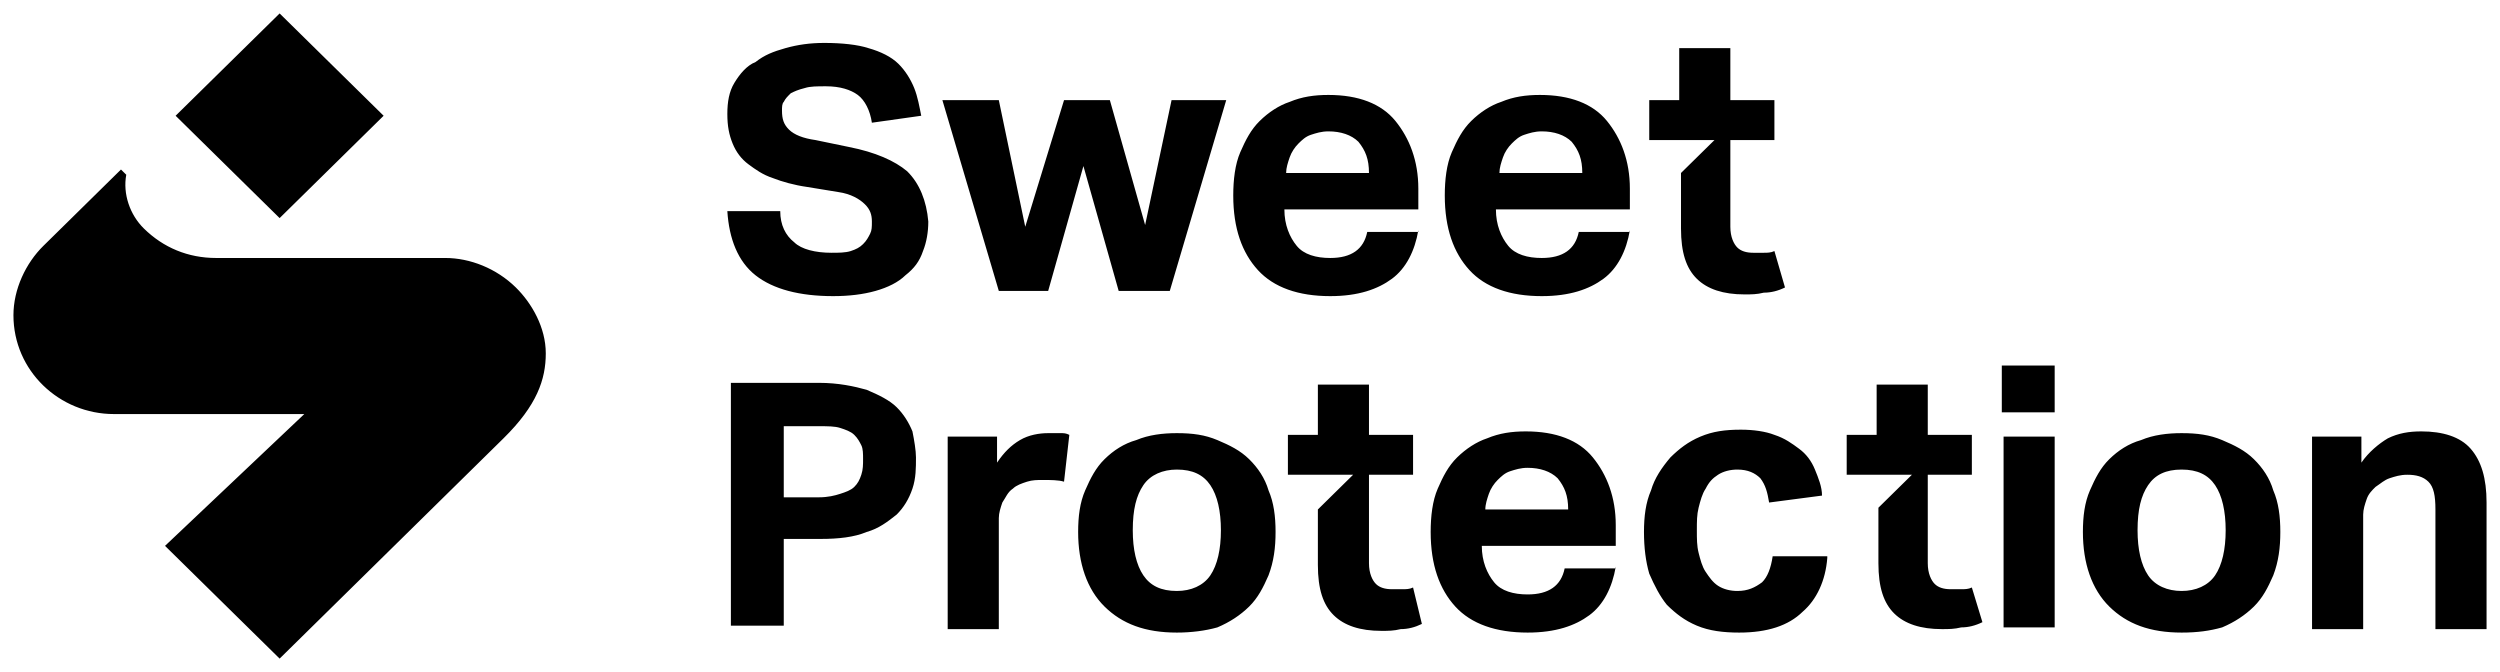 <svg width="93" height="25" viewBox="0 0 93 25" fill="none" xmlns="http://www.w3.org/2000/svg">
<path d="M10.402 8.113L6.533 4.306L10.402 0.5L14.271 4.306L10.402 8.113ZM19.189 10.694C18.467 9.984 17.484 9.597 16.566 9.597H8.041C6.992 9.597 6.074 9.21 5.352 8.5C4.828 7.984 4.566 7.21 4.697 6.5L4.5 6.306L1.615 9.145C0.959 9.79 0.5 10.758 0.5 11.726C0.5 13.79 2.205 15.403 4.238 15.403H11.32L6.139 20.306L10.402 24.5L18.73 16.306C19.975 15.081 20.303 14.113 20.303 13.145C20.303 12.178 19.779 11.274 19.189 10.694ZM33.746 6.371C33.287 5.984 32.566 5.661 31.582 5.468L30.336 5.21C29.877 5.145 29.549 5.016 29.352 4.823C29.156 4.629 29.09 4.435 29.09 4.113C29.09 3.984 29.09 3.855 29.156 3.79C29.221 3.661 29.287 3.597 29.418 3.468C29.549 3.403 29.68 3.339 29.943 3.274C30.139 3.21 30.402 3.21 30.73 3.21C31.254 3.21 31.648 3.339 31.91 3.532C32.172 3.726 32.369 4.113 32.434 4.565L34.27 4.306C34.205 3.984 34.139 3.597 34.008 3.274C33.877 2.952 33.68 2.629 33.418 2.371C33.156 2.113 32.762 1.919 32.303 1.79C31.91 1.661 31.32 1.597 30.664 1.597C30.139 1.597 29.68 1.661 29.221 1.79C28.762 1.919 28.434 2.048 28.107 2.307C27.779 2.435 27.516 2.758 27.32 3.081C27.123 3.403 27.057 3.79 27.057 4.242C27.057 4.694 27.123 5.016 27.254 5.339C27.385 5.661 27.582 5.919 27.844 6.113C28.107 6.306 28.369 6.5 28.762 6.629C29.09 6.758 29.549 6.887 30.008 6.952L31.189 7.145C31.648 7.21 31.976 7.403 32.172 7.597C32.369 7.79 32.434 7.984 32.434 8.242C32.434 8.436 32.434 8.565 32.369 8.694C32.303 8.823 32.238 8.952 32.106 9.081C31.976 9.21 31.844 9.274 31.648 9.339C31.451 9.403 31.189 9.403 30.926 9.403C30.336 9.403 29.811 9.274 29.549 9.016C29.221 8.758 29.025 8.371 29.025 7.855H27.057C27.123 8.887 27.451 9.726 28.107 10.242C28.762 10.758 29.746 11.016 30.992 11.016C31.582 11.016 32.106 10.952 32.566 10.823C33.025 10.694 33.418 10.5 33.68 10.242C34.008 9.984 34.205 9.726 34.336 9.339C34.467 9.016 34.533 8.629 34.533 8.242C34.467 7.468 34.205 6.823 33.746 6.371ZM35.057 3.726H37.156L38.139 8.436L39.582 3.726H41.287L42.599 8.371L43.582 3.726H45.615L43.516 10.823H41.615L40.303 6.177L38.992 10.823H37.156L35.057 3.726ZM52.762 8.565C52.631 9.339 52.303 9.984 51.779 10.371C51.254 10.758 50.533 11.016 49.484 11.016C48.303 11.016 47.385 10.694 46.795 10.048C46.205 9.403 45.877 8.5 45.877 7.274C45.877 6.694 45.943 6.113 46.139 5.661C46.336 5.21 46.533 4.823 46.861 4.5C47.189 4.177 47.582 3.919 47.975 3.79C48.434 3.597 48.894 3.532 49.418 3.532C50.533 3.532 51.385 3.855 51.91 4.5C52.434 5.145 52.762 5.984 52.762 7.016V7.79H47.779C47.779 8.371 47.975 8.823 48.238 9.145C48.5 9.468 48.959 9.597 49.484 9.597C50.271 9.597 50.73 9.274 50.861 8.629H52.762V8.565ZM50.926 6.435C50.926 5.919 50.795 5.597 50.533 5.274C50.271 5.016 49.877 4.887 49.418 4.887C49.156 4.887 48.959 4.952 48.762 5.016C48.566 5.081 48.434 5.21 48.303 5.339C48.172 5.468 48.041 5.661 47.975 5.855C47.91 6.048 47.844 6.242 47.844 6.435H50.926ZM60.631 8.565C60.5 9.339 60.172 9.984 59.648 10.371C59.123 10.758 58.402 11.016 57.353 11.016C56.172 11.016 55.254 10.694 54.664 10.048C54.074 9.403 53.746 8.5 53.746 7.274C53.746 6.694 53.811 6.113 54.008 5.661C54.205 5.21 54.402 4.823 54.73 4.5C55.057 4.177 55.451 3.919 55.844 3.79C56.303 3.597 56.762 3.532 57.287 3.532C58.402 3.532 59.254 3.855 59.779 4.5C60.303 5.145 60.631 5.984 60.631 7.016V7.79H55.648C55.648 8.371 55.844 8.823 56.106 9.145C56.369 9.468 56.828 9.597 57.353 9.597C58.139 9.597 58.599 9.274 58.73 8.629H60.631V8.565ZM58.861 6.435C58.861 5.919 58.73 5.597 58.467 5.274C58.205 5.016 57.812 4.887 57.353 4.887C57.09 4.887 56.893 4.952 56.697 5.016C56.5 5.081 56.369 5.21 56.238 5.339C56.106 5.468 55.975 5.661 55.91 5.855C55.844 6.048 55.779 6.242 55.779 6.435H58.861ZM66.008 9.339C65.877 9.403 65.746 9.403 65.615 9.403C65.484 9.403 65.353 9.403 65.221 9.403C64.959 9.403 64.762 9.339 64.631 9.21C64.5 9.081 64.369 8.823 64.369 8.436V5.21H66.008V3.726H64.369V1.79H62.467V3.726H61.352V5.21H63.779L62.533 6.435V8.5C62.533 9.403 62.73 9.984 63.123 10.371C63.516 10.758 64.107 10.952 64.894 10.952C65.156 10.952 65.353 10.952 65.615 10.887C65.877 10.887 66.139 10.823 66.402 10.694L66.008 9.339ZM33.943 16.048C33.812 15.726 33.615 15.403 33.352 15.145C33.09 14.887 32.697 14.694 32.238 14.5C31.779 14.371 31.189 14.242 30.467 14.242H27.189V23.274H29.156V20.048H30.533C31.189 20.048 31.779 19.984 32.238 19.79C32.697 19.661 33.025 19.403 33.352 19.145C33.615 18.887 33.812 18.565 33.943 18.177C34.074 17.79 34.074 17.403 34.074 17.016C34.074 16.758 34.008 16.371 33.943 16.048ZM29.156 15.855H30.467C30.795 15.855 31.057 15.855 31.254 15.919C31.451 15.984 31.648 16.048 31.779 16.177C31.91 16.306 31.976 16.436 32.041 16.564C32.106 16.694 32.106 16.887 32.106 17.081C32.106 17.274 32.106 17.468 32.041 17.661C31.976 17.855 31.91 17.984 31.779 18.113C31.648 18.242 31.451 18.307 31.254 18.371C31.057 18.436 30.795 18.5 30.467 18.5H29.156V15.855ZM35.189 16.242H37.09V17.21C37.352 16.823 37.615 16.564 37.943 16.371C38.271 16.177 38.664 16.113 38.992 16.113C39.189 16.113 39.32 16.113 39.451 16.113C39.582 16.113 39.648 16.113 39.779 16.177L39.582 17.919C39.385 17.855 39.057 17.855 38.795 17.855C38.598 17.855 38.401 17.855 38.205 17.919C38.008 17.984 37.811 18.048 37.68 18.177C37.484 18.307 37.418 18.5 37.287 18.694C37.221 18.887 37.156 19.081 37.156 19.274V23.403H35.254V16.242H35.189ZM43.779 23.532C42.599 23.532 41.746 23.21 41.09 22.565C40.434 21.919 40.107 20.952 40.107 19.79C40.107 19.21 40.172 18.694 40.369 18.242C40.566 17.79 40.762 17.403 41.09 17.081C41.418 16.758 41.812 16.5 42.27 16.371C42.73 16.177 43.254 16.113 43.779 16.113C44.369 16.113 44.828 16.177 45.287 16.371C45.746 16.564 46.139 16.758 46.467 17.081C46.795 17.403 47.057 17.79 47.189 18.242C47.385 18.694 47.451 19.21 47.451 19.79C47.451 20.371 47.385 20.887 47.189 21.403C46.992 21.855 46.795 22.242 46.467 22.565C46.139 22.887 45.746 23.145 45.287 23.339C44.828 23.468 44.303 23.532 43.779 23.532ZM43.779 21.984C44.303 21.984 44.762 21.79 45.025 21.403C45.287 21.016 45.418 20.436 45.418 19.726C45.418 19.016 45.287 18.436 45.025 18.048C44.762 17.661 44.369 17.468 43.779 17.468C43.254 17.468 42.795 17.661 42.533 18.048C42.27 18.436 42.139 18.952 42.139 19.726C42.139 20.436 42.27 21.016 42.533 21.403C42.795 21.79 43.189 21.984 43.779 21.984ZM60.106 21.081C59.975 21.855 59.648 22.5 59.123 22.887C58.599 23.274 57.877 23.532 56.828 23.532C55.648 23.532 54.73 23.21 54.139 22.565C53.549 21.919 53.221 21.016 53.221 19.79C53.221 19.21 53.287 18.629 53.484 18.177C53.68 17.726 53.877 17.339 54.205 17.016C54.533 16.694 54.926 16.436 55.32 16.306C55.779 16.113 56.238 16.048 56.762 16.048C57.877 16.048 58.73 16.371 59.254 17.016C59.779 17.661 60.106 18.5 60.106 19.532V20.306H55.123C55.123 20.887 55.32 21.339 55.582 21.661C55.844 21.984 56.303 22.113 56.828 22.113C57.615 22.113 58.074 21.79 58.205 21.145H60.106V21.081ZM58.336 18.952C58.336 18.436 58.205 18.113 57.943 17.79C57.68 17.532 57.287 17.403 56.828 17.403C56.566 17.403 56.369 17.468 56.172 17.532C55.975 17.597 55.844 17.726 55.713 17.855C55.582 17.984 55.451 18.177 55.385 18.371C55.32 18.565 55.254 18.758 55.254 18.952H58.336ZM67.975 20.758C67.91 21.597 67.582 22.306 67.057 22.758C66.533 23.274 65.746 23.532 64.697 23.532C64.107 23.532 63.582 23.468 63.123 23.274C62.664 23.081 62.336 22.823 62.008 22.5C61.746 22.177 61.549 21.79 61.352 21.339C61.221 20.887 61.156 20.371 61.156 19.79C61.156 19.21 61.221 18.694 61.418 18.242C61.549 17.79 61.812 17.403 62.139 17.016C62.467 16.694 62.795 16.436 63.254 16.242C63.713 16.048 64.172 15.984 64.762 15.984C65.221 15.984 65.68 16.048 66.008 16.177C66.402 16.306 66.664 16.5 66.926 16.694C67.189 16.887 67.385 17.145 67.516 17.468C67.647 17.79 67.779 18.113 67.779 18.436L65.811 18.694C65.746 18.307 65.68 18.048 65.484 17.79C65.287 17.597 65.025 17.468 64.631 17.468C64.369 17.468 64.107 17.532 63.91 17.661C63.713 17.79 63.582 17.919 63.451 18.177C63.32 18.371 63.254 18.629 63.188 18.887C63.123 19.145 63.123 19.403 63.123 19.726C63.123 20.048 63.123 20.306 63.188 20.564C63.254 20.823 63.32 21.081 63.451 21.274C63.582 21.468 63.713 21.661 63.91 21.79C64.107 21.919 64.369 21.984 64.631 21.984C65.025 21.984 65.287 21.855 65.549 21.661C65.746 21.468 65.877 21.145 65.943 20.694H67.975V20.758ZM74.467 13.597H76.434V15.339H74.467V13.597ZM74.533 16.242H76.434V23.339H74.533V16.242ZM81.156 23.532C79.975 23.532 79.123 23.21 78.467 22.565C77.811 21.919 77.484 20.952 77.484 19.79C77.484 19.21 77.549 18.694 77.746 18.242C77.943 17.79 78.139 17.403 78.467 17.081C78.795 16.758 79.189 16.5 79.648 16.371C80.107 16.177 80.631 16.113 81.156 16.113C81.746 16.113 82.205 16.177 82.664 16.371C83.123 16.564 83.516 16.758 83.844 17.081C84.172 17.403 84.434 17.79 84.566 18.242C84.762 18.694 84.828 19.21 84.828 19.79C84.828 20.371 84.762 20.887 84.566 21.403C84.369 21.855 84.172 22.242 83.844 22.565C83.516 22.887 83.123 23.145 82.664 23.339C82.205 23.468 81.746 23.532 81.156 23.532ZM81.156 21.984C81.68 21.984 82.139 21.79 82.402 21.403C82.664 21.016 82.795 20.436 82.795 19.726C82.795 19.016 82.664 18.436 82.402 18.048C82.139 17.661 81.746 17.468 81.156 17.468C80.566 17.468 80.172 17.661 79.91 18.048C79.648 18.436 79.517 18.952 79.517 19.726C79.517 20.436 79.648 21.016 79.91 21.403C80.172 21.79 80.631 21.984 81.156 21.984ZM85.943 16.242H87.844V17.21C88.107 16.823 88.5 16.5 88.828 16.306C89.221 16.113 89.615 16.048 90.074 16.048C90.861 16.048 91.516 16.242 91.91 16.694C92.303 17.145 92.5 17.79 92.5 18.694V23.403H90.598V18.952C90.598 18.436 90.533 18.113 90.336 17.919C90.139 17.726 89.877 17.661 89.549 17.661C89.287 17.661 89.09 17.726 88.894 17.79C88.697 17.855 88.566 17.984 88.369 18.113C88.238 18.242 88.107 18.371 88.041 18.565C87.975 18.758 87.91 18.952 87.91 19.145V23.403H86.008V16.242H85.943ZM52.566 21.855C52.434 21.919 52.303 21.919 52.172 21.919C52.041 21.919 51.91 21.919 51.779 21.919C51.517 21.919 51.32 21.855 51.188 21.726C51.057 21.597 50.926 21.339 50.926 20.952V17.661H52.566V16.177H50.926V14.307H49.025V16.177H47.91V17.661H50.336L49.025 18.952V21.016C49.025 21.919 49.221 22.5 49.615 22.887C50.008 23.274 50.598 23.468 51.385 23.468C51.648 23.468 51.844 23.468 52.107 23.403C52.369 23.403 52.631 23.339 52.894 23.21L52.566 21.855ZM73.353 21.855C73.221 21.919 73.09 21.919 72.959 21.919C72.828 21.919 72.697 21.919 72.566 21.919C72.303 21.919 72.107 21.855 71.975 21.726C71.844 21.597 71.713 21.339 71.713 20.952V17.661H73.353V16.177H71.713V14.307H69.811V16.177H68.697V17.661H71.123L69.877 18.887V20.952C69.877 21.855 70.074 22.436 70.467 22.823C70.861 23.21 71.451 23.403 72.238 23.403C72.5 23.403 72.697 23.403 72.959 23.339C73.221 23.339 73.484 23.274 73.746 23.145L73.353 21.855Z" fill="black"/>
</svg>
